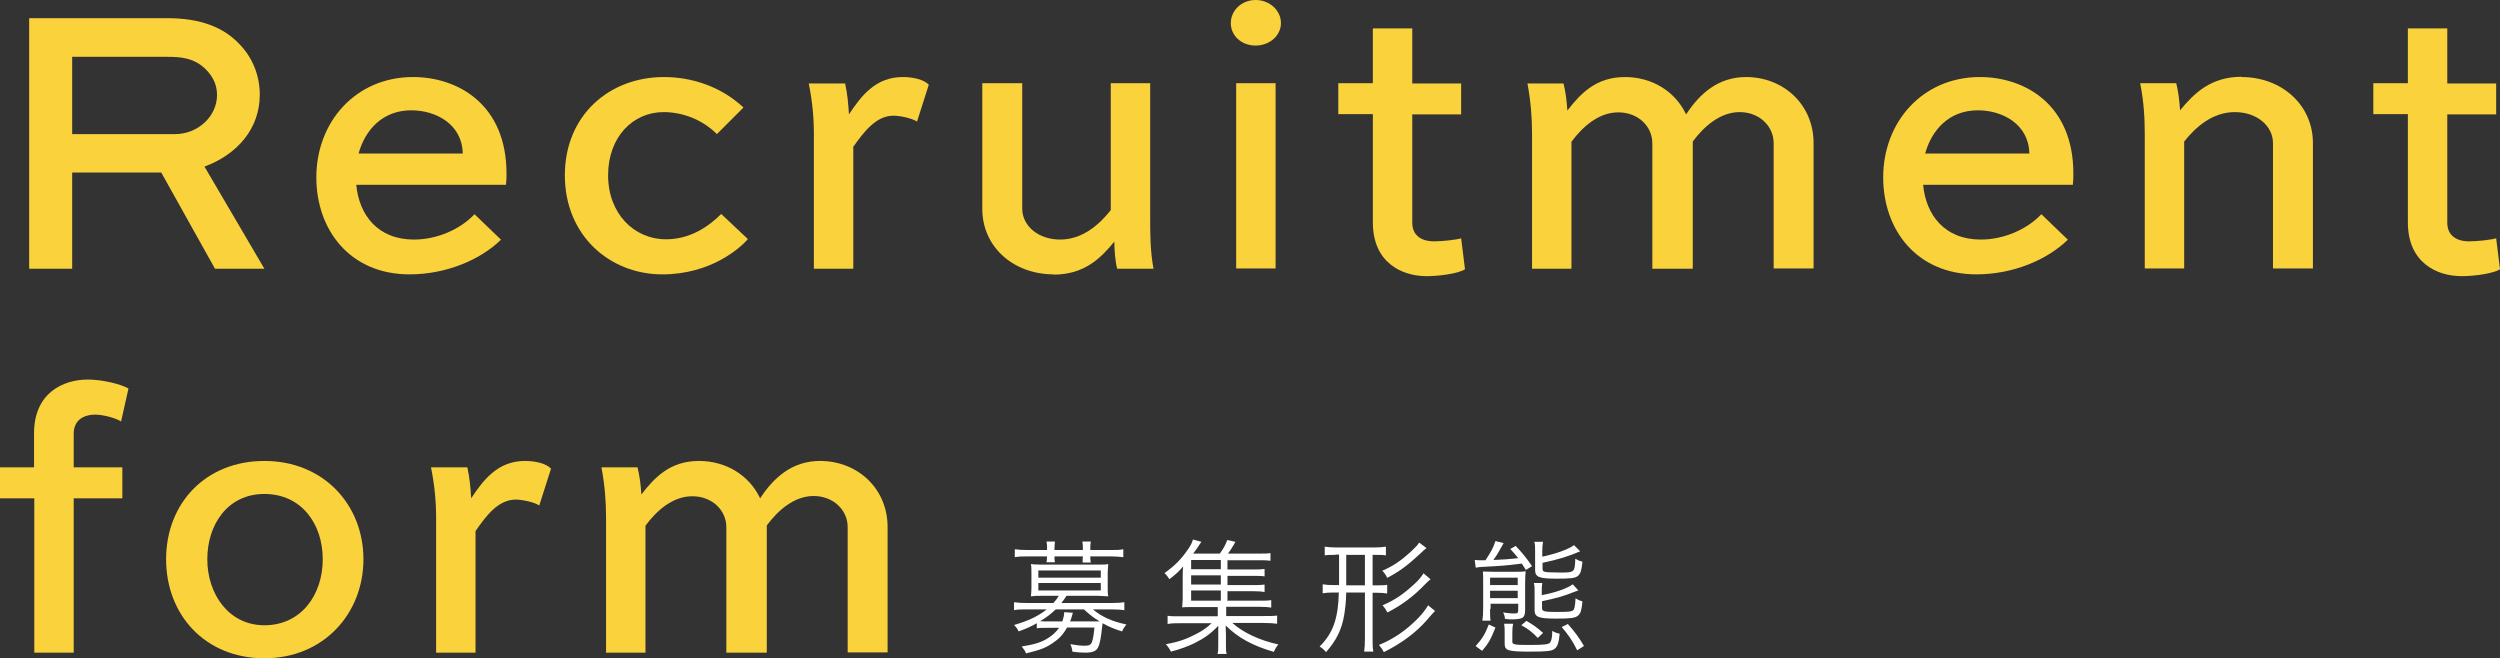 <svg id="_レイヤー_1" data-name="レイヤー 1" xmlns="http://www.w3.org/2000/svg" viewBox="0 0 97.68 25.72">
  <rect x="0" y="0" width="97.68" height="25.72" fill="#333333" stroke="none"/>
  <g>
    <path d="M1.14,10.5V.71h5.4c1.3,0,2.21.36,2.83,1.03.5.52.78,1.21.78,1.96,0,1.32-.87,2.33-2.16,2.81l2.34,3.99h-1.93l-2.1-3.76h-3.48v3.76h-1.68ZM2.82,2.21v3.03h4.02c.89,0,1.64-.69,1.64-1.53,0-.38-.15-.7-.41-.97-.46-.48-1-.52-1.53-.52h-3.72Z" style="fill: #fad23c;"/>
    <path d="M19.57,9.37c-.79.77-2.12,1.35-3.57,1.35-2.32,0-3.64-1.73-3.64-3.79,0-2.17,1.54-3.92,3.78-3.92,1.74,0,3.65,1.06,3.65,3.77,0,.13,0,.28-.02.44h-5.85c.11,1.18.84,2.14,2.25,2.14.9,0,1.8-.39,2.37-.99l1.04,1ZM14.01,6h4.07c-.02-1.15-1.05-1.69-2.01-1.69-1.11,0-1.8.75-2.06,1.69Z" style="fill: #fad23c;"/>
    <path d="M28,5.23c-.57-.57-1.35-.85-2.07-.85-1.2,0-2.17.97-2.17,2.47s1.02,2.5,2.26,2.5c.9,0,1.62-.45,2.16-.99l1.04.98c-.3.36-1.46,1.38-3.34,1.38-2.06,0-3.81-1.52-3.81-3.87s1.74-3.84,3.87-3.84c1.11,0,2.24.38,3.11,1.19l-1.04,1.04Z" style="fill: #fad23c;"/>
    <path d="M33.34,5.76v4.74h-1.54v-5.26c0-.65-.06-1.29-.2-1.98h1.42c.09.42.12.73.15,1.21.48-.73,1.05-1.46,2.1-1.46.42,0,.83.1,1.02.3l-.46,1.44c-.21-.14-.69-.23-.92-.23-.69,0-1.17.65-1.58,1.23Z" style="fill: #fad23c;"/>
    <path d="M41.17,10.72c-1.56,0-2.79-1.06-2.79-2.56V3.25h1.56v4.9c0,.66.61,1.21,1.48,1.21s1.53-.58,1.98-1.15V3.25h1.54v5.25c0,.63,0,1.31.13,2h-1.42c-.08-.31-.11-.75-.11-1.06-.54.66-1.18,1.29-2.38,1.29Z" style="fill: #fad23c;"/>
    <path d="M49.06,0c.56,0,.99.42.99.9s-.43.88-.99.88-.97-.39-.97-.88.42-.9.97-.9ZM48.3,10.5V3.25h1.54v7.24h-1.54Z" style="fill: #fad23c;"/>
    <path d="M52.29,3.25h1.35V1.11h1.54v2.15h1.91v1.21h-1.91v4.23c0,.48.33.73.86.73.3,0,.87-.06,1.05-.12l.15,1.21c-.26.17-1.01.27-1.5.27-.96,0-2.1-.52-2.1-2.1v-4.23h-1.35v-1.21Z" style="fill: #fad23c;"/>
    <path d="M66.12,10.5h-1.56v-4.9c0-.66-.55-1.21-1.33-1.21s-1.41.58-1.83,1.15v4.96h-1.54v-5.26c0-.65-.05-1.29-.18-1.98h1.41c.09.38.12.65.15,1.06.51-.66,1.12-1.31,2.25-1.31,1.07,0,1.97.57,2.39,1.46.51-.78,1.23-1.46,2.34-1.46,1.47,0,2.64,1.08,2.64,2.58v4.9h-1.56v-4.9c0-.66-.56-1.21-1.33-1.21s-1.41.58-1.83,1.15v4.96Z" style="fill: #fad23c;"/>
    <path d="M80.79,9.37c-.79.77-2.12,1.35-3.57,1.35-2.32,0-3.64-1.73-3.64-3.79,0-2.17,1.54-3.92,3.78-3.92,1.74,0,3.65,1.06,3.65,3.77,0,.13,0,.28-.02.44h-5.85c.11,1.18.84,2.14,2.25,2.14.9,0,1.8-.39,2.37-.99l1.04,1ZM75.22,6h4.07c-.02-1.15-1.05-1.69-2.01-1.69-1.11,0-1.8.75-2.06,1.69Z" style="fill: #fad23c;"/>
    <path d="M87.58,3.01c1.56,0,2.79,1.08,2.79,2.58v4.9h-1.56v-4.9c0-.66-.62-1.21-1.49-1.21s-1.53.58-1.98,1.15v4.96h-1.54v-5.25c0-.64-.04-1.3-.18-1.99h1.41c.09.38.12.65.15,1.06.54-.66,1.2-1.31,2.4-1.31Z" style="fill: #fad23c;"/>
    <path d="M92.73,3.25h1.35V1.11h1.54v2.15h1.91v1.21h-1.91v4.23c0,.48.33.73.86.73.3,0,.87-.06,1.05-.12l.15,1.21c-.26.17-1.01.27-1.5.27-.96,0-2.1-.52-2.1-2.1v-4.23h-1.35v-1.21Z" style="fill: #fad23c;"/>
    <path d="M1.33,18.25v-1.32c0-1.58,1.14-2.1,2.1-2.1.57,0,1.3.18,1.59.35l-.29,1.29c-.18-.13-.71-.27-1-.27-.53,0-.85.27-.85.74v1.32h1.9v1.21h-1.9v6.03h-1.54v-6.03H0v-1.21h1.33Z" style="fill: #fad23c;"/>
    <path d="M10.33,18.01c2.31,0,3.87,1.71,3.87,3.84s-1.56,3.87-3.87,3.87-3.84-1.69-3.84-3.87,1.54-3.84,3.84-3.84ZM10.33,24.43c1.44,0,2.28-1.19,2.28-2.58s-.84-2.55-2.28-2.55-2.23,1.2-2.23,2.55.83,2.58,2.23,2.58Z" style="fill: #fad23c;"/>
    <path d="M18.58,20.76v4.74h-1.54v-5.26c0-.65-.06-1.29-.2-1.98h1.42c.09.42.12.73.15,1.21.48-.73,1.05-1.46,2.1-1.46.42,0,.83.1,1.02.3l-.46,1.44c-.21-.14-.69-.23-.92-.23-.69,0-1.17.65-1.57,1.23Z" style="fill: #fad23c;"/>
    <path d="M29.94,25.5h-1.56v-4.9c0-.66-.55-1.21-1.33-1.21s-1.41.58-1.83,1.15v4.96h-1.54v-5.26c0-.65-.05-1.29-.18-1.98h1.41c.09.38.12.65.15,1.06.51-.66,1.12-1.31,2.25-1.31,1.07,0,1.97.57,2.39,1.46.51-.78,1.23-1.46,2.34-1.46,1.47,0,2.64,1.08,2.64,2.58v4.9h-1.56v-4.9c0-.66-.56-1.21-1.33-1.21s-1.41.58-1.83,1.15v4.96Z" style="fill: #fad23c;"/>
  </g>
  <g>
    <path d="M40.53,24.34c-.23.13-.42.22-.73.33-.06-.12-.09-.16-.18-.25.57-.17.92-.33,1.28-.61h-.79c-.21,0-.33,0-.49.03v-.31c.13.02.29.03.49.03h1.05c.09-.1.14-.17.21-.28h-.71c-.15,0-.25,0-.38.02.01-.12.02-.21.02-.33v-.6c0-.12,0-.22-.02-.33.1.01.18.02.38.02h2.26c.21,0,.28,0,.38-.02,0,.1-.02.22-.02.33v.6c0,.12,0,.22.02.33-.12,0-.24-.02-.38-.02h-1.25c-.08.12-.11.17-.2.28h1.97c.21,0,.36-.01.49-.03v.31c-.14-.02-.28-.03-.49-.03h-.74c.37.3.72.46,1.31.59-.09.11-.12.16-.17.27-.32-.1-.49-.17-.76-.32,0,.04-.01.07-.02.15-.04.4-.08.65-.16.8-.07.14-.21.2-.5.2-.13,0-.31-.01-.5-.04-.01-.1-.03-.18-.08-.29.25.04.4.06.54.06.2,0,.26-.03.31-.16.04-.12.07-.3.09-.55h-1.07c-.14.26-.31.44-.55.6-.29.2-.49.27-1.05.41-.04-.1-.08-.16-.17-.27.48-.08.74-.15,1-.31.2-.12.34-.25.46-.42h-.41c-.22,0-.36,0-.46.02v-.21ZM40.91,21.44c0-.12,0-.18-.02-.28h.33c-.01.1-.02.15-.02.29v.04h1.11v-.04c0-.12,0-.18-.02-.29h.33c-.02.1-.02.16-.02.29v.04h.8c.2,0,.36,0,.49-.03v.31c-.18-.02-.31-.03-.49-.03h-.8c0,.09,0,.15.02.24h-.32c0-.08,0-.12.01-.24h-1.11c0,.12,0,.16.02.23h-.33c.01-.08.02-.13.02-.23h-.77c-.17,0-.32,0-.49.03v-.31c.13.02.29.03.49.03h.77v-.05ZM40.57,22.57h2.44v-.28h-2.44v.28ZM40.57,23.07h2.44v-.29h-2.44v.29ZM41.25,23.81c-.21.2-.36.31-.61.46.13.01.16.01.33.01h.54c.04-.14.07-.23.07-.36l.34.02s-.01.04-.07.24c-.02.04-.02.06-.04.1h.81q.25,0,.35,0c-.24-.14-.34-.22-.62-.47h-1.11Z" style="fill: #fff;"/>
    <path d="M47.98,23.47h1.25c.22,0,.31,0,.44-.02v.29c-.13-.02-.22-.03-.44-.03h-1.32v.36h1.45c.28,0,.42,0,.54-.02v.32c-.18-.02-.31-.03-.54-.03h-1.21c.44.39,1.07.68,1.8.84-.09.1-.13.18-.18.29-.85-.25-1.39-.55-1.88-1.03,0,.15.01.24.01.37v.38c0,.21,0,.27.03.36h-.36c.03-.1.03-.19.03-.36v-.38s0-.08,0-.13v-.23c-.28.3-.55.49-.93.68-.27.13-.57.24-.92.33-.06-.12-.11-.19-.2-.29.47-.08.81-.2,1.17-.39.26-.13.44-.26.62-.43h-1.19c-.21,0-.36,0-.53.03v-.32c.12.02.25.02.53.02h1.43v-.36h-1.05c-.19,0-.22,0-.34.01,0-.08.02-.2.02-.32v-.81c0-.17,0-.32.02-.47-.17.2-.29.31-.54.5-.06-.1-.11-.16-.19-.24.4-.28.68-.57.94-.96.08-.12.14-.23.17-.35l.33.09q-.23.35-.32.46h1.04c.15-.21.23-.35.29-.53l.32.07c-.12.22-.21.35-.29.46h1.21c.21,0,.32,0,.45-.02v.3c-.13-.02-.21-.02-.42-.02h-1.26v.36h1.02c.2,0,.29,0,.43-.02v.29c-.12-.02-.22-.02-.43-.02h-1.02v.36h1.02c.2,0,.28,0,.43-.02v.29c-.12-.02-.21-.03-.43-.03h-1.02v.4ZM47.7,21.88h-1.16v.36h1.16v-.36ZM47.7,22.48h-1.16v.36h1.16v-.36ZM46.54,23.07v.4h1.16v-.4h-1.16Z" style="fill: #fff;"/>
    <path d="M52.17,21.68c-.19,0-.29,0-.41.02v-.34c.14.02.27.03.44.03h1.51c.18,0,.3-.01.44-.03v.34c-.12-.02-.21-.02-.42-.02h-.1v1.19h.15c.21,0,.31,0,.42-.02v.34c-.12-.02-.22-.03-.42-.03h-.15v1.8c0,.23,0,.37.03.5h-.36c.02-.15.03-.28.03-.5v-1.81h-.73c-.01.41-.04.61-.08.88-.1.59-.32,1.01-.71,1.45-.08-.1-.13-.14-.25-.22.52-.51.73-1.1.75-2.11h-.2c-.18,0-.3.01-.43.03v-.35c.12.02.25.03.44.03h.2v-1.19h-.13ZM52.6,22.87h.73v-1.19h-.73v1.19ZM56.07,23.87q-.12.12-.33.37c-.42.48-1,.91-1.67,1.24-.05-.1-.1-.17-.19-.28.59-.24,1.1-.6,1.57-1.09.15-.16.28-.34.35-.46l.28.23ZM55.73,21.42c-.06.04-.09.07-.26.23-.48.45-.8.68-1.27.93-.05-.12-.1-.18-.19-.28.42-.18.75-.41,1.11-.74.19-.18.27-.26.33-.36l.28.21ZM55.9,22.63c-.07.05-.12.1-.21.19-.45.47-.91.82-1.48,1.11-.07-.13-.11-.19-.19-.28.47-.2.82-.44,1.23-.82.17-.15.29-.3.37-.43l.27.23Z" style="fill: #fff;"/>
    <path d="M57.63,21.88c.09.01.13.01.22.01.04,0,.06,0,.19,0,.22-.33.31-.5.39-.75l.32.08c-.2.36-.25.45-.4.66.44-.02.58-.03.97-.07-.12-.15-.17-.21-.31-.36l.21-.12c.24.25.42.47.64.79l-.24.15c-.08-.12-.1-.16-.16-.25-.62.08-.8.09-1.55.13-.06,0-.14.01-.25.03l-.04-.3ZM57.65,25.25c.28-.31.37-.47.52-.85l.26.12c-.17.43-.25.59-.52.91l-.26-.19ZM58.22,23.79c0,.24,0,.35.02.46h-.32c.02-.13.03-.26.03-.49v-1.04c0-.21,0-.28-.01-.39.11,0,.23.01.43.01h.81c.2,0,.31,0,.43-.02-.01.11-.02.24-.02.48v1.04c0,.17-.04.27-.13.31-.07.03-.21.05-.37.05-.08,0-.18,0-.29-.02,0-.09-.03-.17-.07-.25.17.02.3.04.42.04.14,0,.17-.02.17-.13v-.25h-1.08v.2ZM59.3,22.86v-.29h-1.08v.29h1.08ZM59.3,23.37v-.29h-1.08v.29h1.08ZM59.12,24.37c-.02.11-.03.19-.03.33v.38c0,.1.09.12.62.12.64,0,.8-.02.86-.1.05-.07.08-.21.08-.45.1.06.18.09.29.11-.03.35-.09.52-.21.6-.11.08-.33.1-.93.1-.9,0-1.01-.04-1.01-.32v-.42c0-.15,0-.23-.02-.35h.34ZM60.08,24.92c-.22-.23-.39-.36-.64-.49l.2-.17c.26.15.41.25.65.47l-.21.2ZM60.26,23.25c.52-.1.98-.26,1.19-.42l.22.24c-.06.02-.08.03-.2.07-.34.14-.68.24-1.22.35v.27c0,.13.09.15.58.15.43,0,.57-.01.63-.06.06-.04.08-.17.1-.47.12.07.15.08.27.12-.04.37-.07.46-.17.55-.11.1-.3.12-.85.12-.7,0-.85-.06-.85-.33v-.71c0-.15,0-.24-.03-.35h.33c-.02.11-.02.19-.02.35v.13ZM60.27,21.75c.58-.13,1.01-.29,1.23-.45l.24.24c-.4.18-.88.33-1.47.45v.23c0,.07.02.1.08.12.06.02.29.03.6.03.57,0,.58,0,.6-.54.12.07.15.08.28.12-.04.36-.08.48-.19.56-.1.08-.28.1-.82.1-.68,0-.84-.06-.84-.34v-.74c0-.16,0-.25-.03-.36h.34c-.02.11-.03.19-.03.35v.21ZM61.62,25.4c-.18-.37-.36-.62-.6-.9l.24-.12c.29.33.44.54.63.86l-.27.17Z" style="fill: #fff;"/>
  </g>
</svg>
